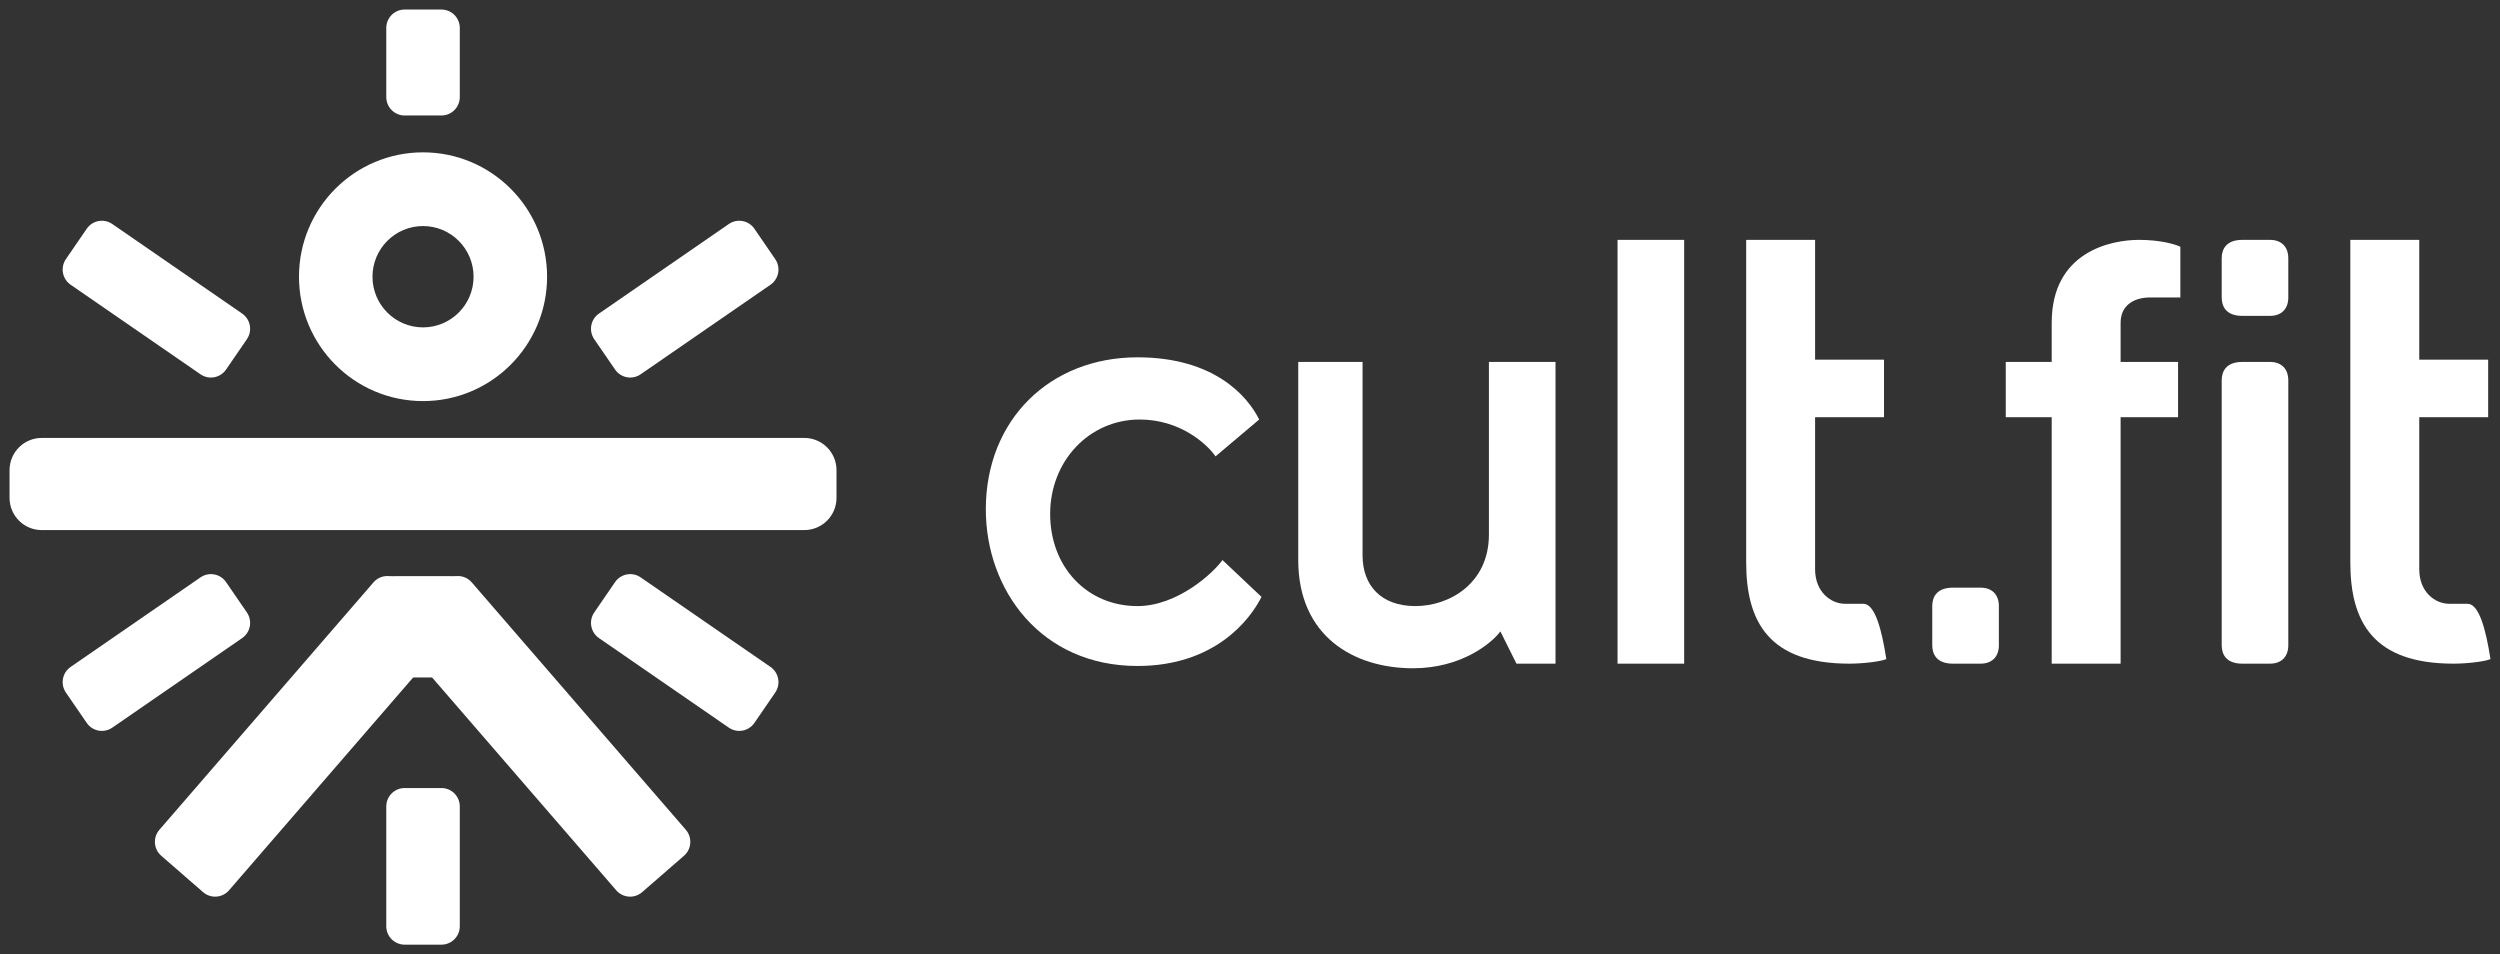 <svg xmlns="http://www.w3.org/2000/svg" width="131" height="50" viewBox="0 0 131 50" fill="none"><rect x="0" y="0" width="131" height="50" fill="#333333" stroke="none"/><path d="M20.241 1.466C20.241 0.932 20.672 0.5 21.204 0.5H23.13C23.662 0.5 24.093 0.932 24.093 1.466V5.086C24.093 5.619 23.662 6.052 23.13 6.052H21.204C20.672 6.052 20.241 5.619 20.241 5.086V1.466Z" fill="white"></path><path d="M0.5 24.638C0.5 23.705 1.254 22.948 2.185 22.948H42.148C43.079 22.948 43.833 23.705 43.833 24.638V26.086C43.833 27.019 43.079 27.776 42.148 27.776H2.185C1.254 27.776 0.5 27.019 0.5 26.086V24.638Z" fill="white"></path><path d="M19.278 31.638C19.278 30.913 19.81 30.312 20.504 30.206C20.575 30.195 20.648 30.19 20.722 30.19H23.611C23.677 30.19 23.741 30.194 23.804 30.203C24.511 30.297 25.056 30.904 25.056 31.638V34.052C25.056 34.852 24.409 35.5 23.611 35.5H20.722C19.924 35.5 19.278 34.852 19.278 34.052V31.638Z" fill="white"></path><path d="M20.241 42.259C20.241 41.725 20.672 41.293 21.204 41.293H23.13C23.662 41.293 24.093 41.725 24.093 42.259V48.535C24.093 49.068 23.662 49.5 23.13 49.5H21.204C20.672 49.5 20.241 49.068 20.241 48.535V42.259Z" fill="white"></path><path d="M38.191 11.738C38.629 11.436 39.229 11.547 39.53 11.986L40.622 13.578C40.923 14.017 40.812 14.618 40.374 14.92L33.569 19.613C33.131 19.916 32.531 19.804 32.23 19.365L31.138 17.774C30.837 17.335 30.948 16.733 31.386 16.431L38.191 11.738Z" fill="white"></path><path d="M5.884 11.738C5.445 11.436 4.846 11.547 4.545 11.986L3.453 13.578C3.152 14.017 3.263 14.618 3.701 14.92L10.506 19.613C10.944 19.916 11.544 19.804 11.845 19.365L12.937 17.774C13.238 17.335 13.127 16.733 12.689 16.431L5.884 11.738Z" fill="white"></path><path d="M38.191 38.129C38.629 38.431 39.229 38.32 39.53 37.881L40.622 36.29C40.923 35.85 40.812 35.249 40.374 34.947L33.569 30.254C33.131 29.952 32.531 30.063 32.23 30.502L31.138 32.093C30.837 32.533 30.948 33.134 31.386 33.436L38.191 38.129Z" fill="white"></path><path d="M32.291 46.652C32.639 47.055 33.248 47.098 33.649 46.748L35.841 44.842C36.242 44.493 36.286 43.883 35.937 43.48L24.72 30.517C24.525 30.291 24.248 30.178 23.972 30.184C23.916 30.185 23.86 30.191 23.804 30.203C23.645 30.234 23.493 30.306 23.362 30.42L21.17 32.327C20.768 32.676 20.725 33.286 21.074 33.688L32.291 46.652Z" fill="white"></path><path d="M12 46.652C11.651 47.055 11.043 47.098 10.641 46.748L8.45 44.842C8.048 44.493 8.005 43.883 8.353 43.48L19.57 30.517C19.736 30.325 19.96 30.215 20.193 30.19C20.263 30.182 20.333 30.182 20.403 30.19C20.437 30.193 20.47 30.199 20.504 30.206C20.656 30.239 20.802 30.31 20.929 30.42L23.12 32.327C23.522 32.676 23.565 33.286 23.216 33.688L12 46.652Z" fill="white"></path><path d="M5.884 38.129C5.445 38.431 4.846 38.32 4.545 37.881L3.453 36.29C3.152 35.85 3.263 35.249 3.701 34.947L10.506 30.254C10.944 29.952 11.544 30.063 11.845 30.502L12.937 32.093C13.238 32.533 13.127 33.134 12.689 33.436L5.884 38.129Z" fill="white"></path><path fill-rule="evenodd" clip-rule="evenodd" d="M22.167 21.017C25.756 21.017 28.667 18.099 28.667 14.5C28.667 10.901 25.756 7.983 22.167 7.983C18.577 7.983 15.667 10.901 15.667 14.5C15.667 18.099 18.577 21.017 22.167 21.017ZM22.167 17.155C23.629 17.155 24.815 15.966 24.815 14.5C24.815 13.034 23.629 11.845 22.167 11.845C20.704 11.845 19.518 13.034 19.518 14.5C19.518 15.966 20.704 17.155 22.167 17.155Z" fill="white"></path><path d="M20.504 30.206C20.575 30.195 20.648 30.19 20.722 30.19H20.403C20.437 30.193 20.47 30.199 20.504 30.206Z" fill="white"></path><path d="M23.611 30.19C23.677 30.19 23.741 30.194 23.804 30.203C23.86 30.191 23.916 30.185 23.972 30.184L23.611 30.19Z" fill="white"></path><path d="M63.694 23.914L65.981 21.983C65.38 20.776 63.646 18.724 59.602 18.724C55.028 18.724 51.657 21.983 51.657 26.69C51.657 30.914 54.546 34.897 59.602 34.897C63.646 34.897 65.5 32.483 66.102 31.276L64.056 29.345C63.614 29.988 61.72 31.759 59.602 31.759C56.954 31.759 55.028 29.707 55.028 26.931C55.028 24.155 57.074 21.983 59.722 21.983C61.841 21.983 63.253 23.27 63.694 23.914Z" fill="white"></path><path d="M68.028 18.965H71.398V29.103C71.398 30.672 72.361 31.759 74.167 31.759C75.972 31.759 78.019 30.552 78.019 28.017V18.965H81.509V34.776H79.463L78.62 33.086C78.139 33.73 76.55 35.017 74.046 35.017C70.917 35.017 68.028 33.328 68.028 29.345V18.965Z" fill="white"></path><path d="M84.759 12.569H88.25V34.776H84.759V12.569Z" fill="white"></path><path d="M91.5 12.569H95.111V18.845H98.722V21.862H95.111V29.828C95.111 31.035 95.954 31.638 96.676 31.638H97.639C98.241 31.638 98.602 32.965 98.843 34.535C98.602 34.655 97.639 34.776 96.917 34.776C92.704 34.776 91.5 32.603 91.5 29.465V12.569Z" fill="white"></path><path d="M101.25 31.759C101.25 31.276 101.491 30.793 102.333 30.793H103.778C104.38 30.793 104.741 31.155 104.741 31.759V33.81C104.741 34.414 104.38 34.776 103.778 34.776H102.333C101.491 34.776 101.25 34.293 101.25 33.81V31.759Z" fill="white"></path><path d="M107.509 34.776H111.12V21.862H114.13V18.965H111.12V16.914C111.12 16.069 111.722 15.586 112.685 15.586H114.25V12.931C114.009 12.81 113.239 12.569 112.083 12.569C110.639 12.569 107.509 13.172 107.509 16.914V18.965H105.102V21.862H107.509V34.776Z" fill="white"></path><path d="M116.417 19.931C116.417 19.448 116.657 18.965 117.5 18.965H118.944C119.546 18.965 119.907 19.328 119.907 19.931V33.81C119.907 34.414 119.546 34.776 118.944 34.776H117.5C116.657 34.776 116.417 34.293 116.417 33.81V19.931Z" fill="white"></path><path d="M116.417 13.534C116.417 13.052 116.657 12.569 117.5 12.569H118.944C119.546 12.569 119.907 12.931 119.907 13.534V15.586C119.907 16.19 119.546 16.552 118.944 16.552H117.5C116.657 16.552 116.417 16.069 116.417 15.586V13.534Z" fill="white"></path><path d="M123.157 12.569H126.769V18.845H130.38V21.862H126.769V29.828C126.769 31.035 127.611 31.638 128.333 31.638H129.296C129.898 31.638 130.259 32.965 130.5 34.535C130.259 34.655 129.296 34.776 128.574 34.776C124.361 34.776 123.157 32.603 123.157 29.465V12.569Z" fill="white"></path></svg>